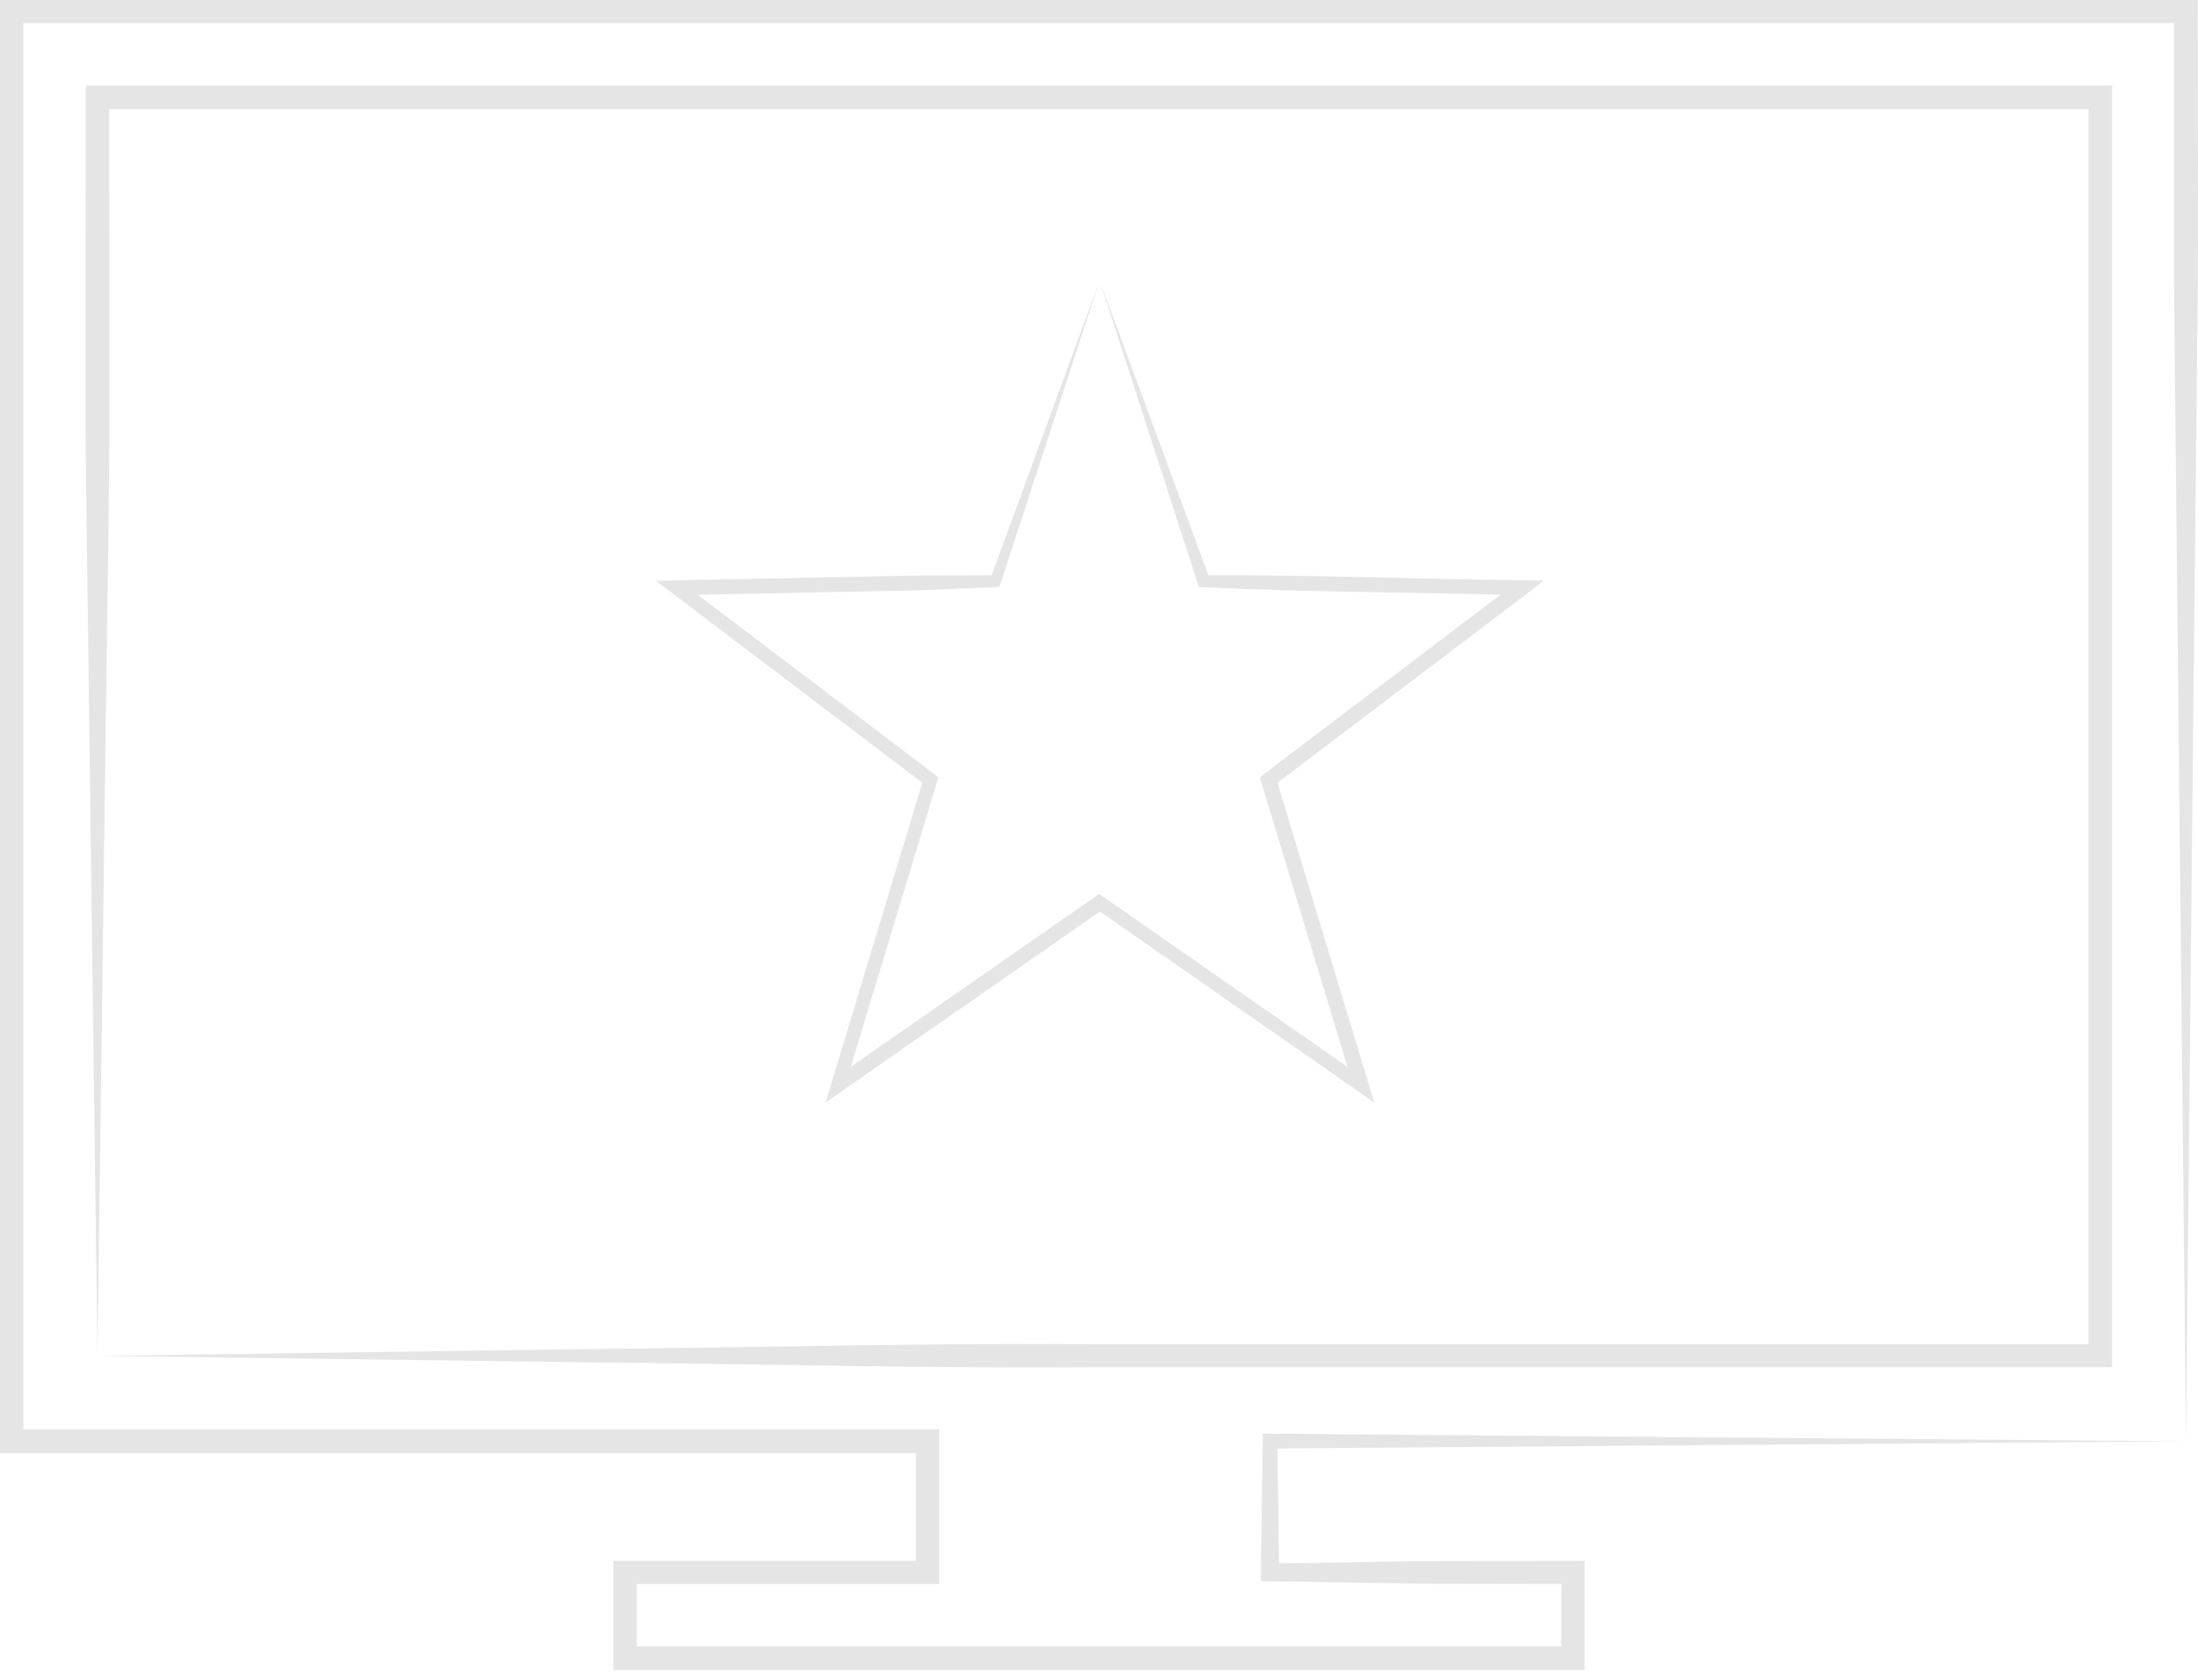 <svg width="140" height="107" viewBox="0 0 140 107" fill="none" xmlns="http://www.w3.org/2000/svg">
<path d="M70.041 17.866L77.062 36.898L76.707 36.645C83.474 36.611 90.224 36.882 96.992 36.966L98.345 36.983L97.262 37.812L81.106 50.061L81.275 49.553L87.145 68.958L87.534 70.244L86.435 69.466L69.787 57.877H70.329L53.681 69.466L52.582 70.244L52.971 68.958L58.841 49.553L59.011 50.061L42.854 37.812L41.771 37L43.124 36.966L53.258 36.763L58.334 36.662L63.409 36.645L63.071 36.898L70.041 17.866ZM70.041 17.866L63.731 37.152L63.646 37.389L63.375 37.406L58.3 37.609L53.224 37.711L43.09 37.913L43.361 37.068L59.518 49.316L59.772 49.519L59.67 49.841L53.8 69.246L53.089 68.722L69.737 57.133L70.007 56.947L70.278 57.133L86.925 68.722L86.215 69.246L80.344 49.841L80.243 49.519L80.496 49.316L96.653 37.068L96.924 37.913C90.157 37.727 83.406 37.727 76.639 37.406L76.368 37.389L76.284 37.152L70.041 17.866Z" fill="#E5E5E5"/>
<path d="M139.236 91.815L138.763 46.271L138.526 23.499C138.424 15.903 138.492 8.324 138.475 0.727L139.219 1.472H0.744L1.489 0.727V91.798L0.744 91.053H59.078H59.823V91.798V100.155V100.9H59.078H39.808L40.553 100.155V105.62L39.808 104.876H100.189L99.445 105.62V100.155L100.189 100.9L90.546 100.883L80.903 100.731L80.31 100.714V100.139L80.429 91.781V91.324H80.886L139.236 91.815ZM139.236 91.815L80.903 92.272L81.359 91.815L81.478 100.172L80.903 99.597L90.546 99.445L100.189 99.428H100.934V100.172V105.637V106.381H100.189H39.808H39.064V105.637V100.172V99.428H39.808H59.078L58.334 100.172V91.815L59.078 92.559H0.744H0V91.815V0.744V0H0.744H139.236H139.981V0.744C139.981 8.341 140.048 15.92 139.93 23.516L139.693 46.288L139.236 91.815Z" fill="#E5E5E5"/>
<path d="M6.209 86.367L5.684 46.288C5.617 39.605 5.481 32.923 5.448 26.24L5.464 6.192V5.448H6.209H133.789H134.533V6.192V86.35V87.095H133.789H70.007C59.383 87.179 48.741 86.892 38.117 86.79L6.209 86.367ZM6.209 86.367L38.099 85.927C48.724 85.826 59.366 85.538 69.99 85.623H133.772L133.027 86.367V6.209L133.772 6.953H6.209L6.953 6.209L6.97 26.257C6.953 32.94 6.818 39.622 6.733 46.305L6.209 86.367Z" fill="#E5E5E5"/>
</svg>
